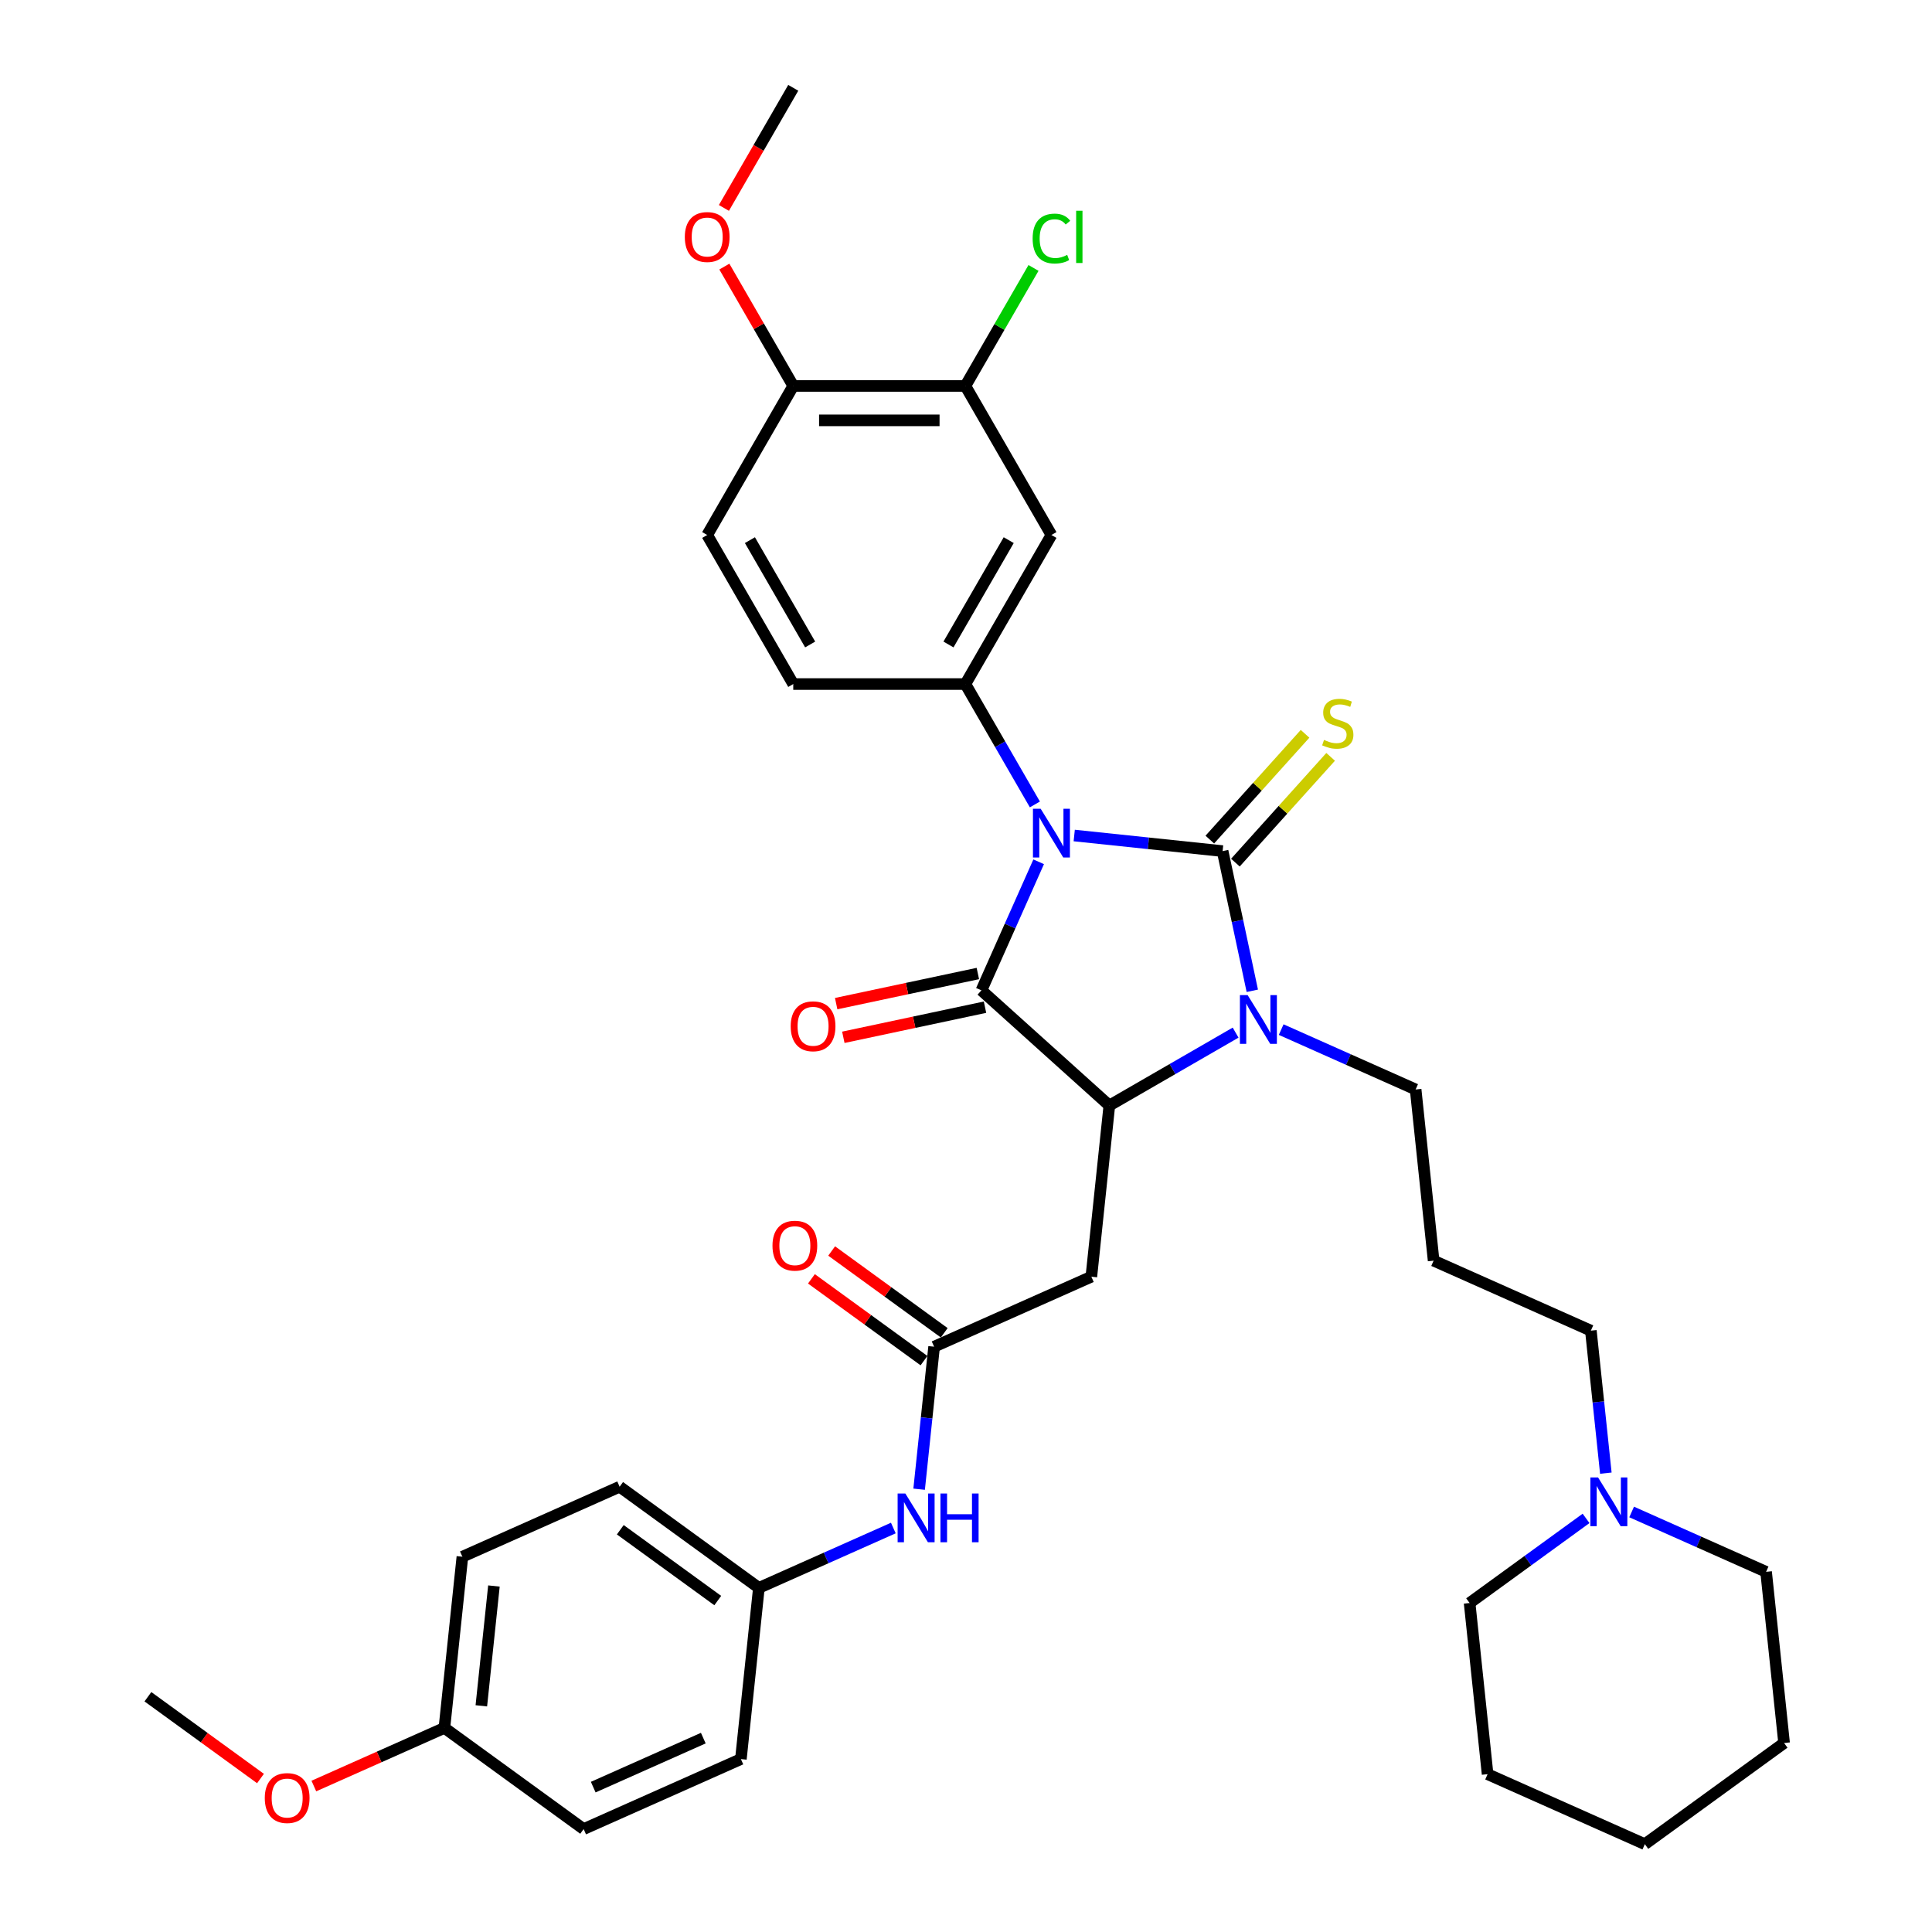 <?xml version='1.0' encoding='iso-8859-1'?>
<svg version='1.1' baseProfile='full'
              xmlns='http://www.w3.org/2000/svg'
                      xmlns:rdkit='http://www.rdkit.org/xml'
                      xmlns:xlink='http://www.w3.org/1999/xlink'
                  xml:space='preserve'
width='1000px' height='1000px' viewBox='0 0 1000 1000'>
<!-- END OF HEADER -->
<rect style='opacity:1.0;fill:#FFFFFF;stroke:none' width='1000' height='1000' x='0' y='0'> </rect>
<path class='bond-0' d='M 556.016,432.459 L 594.419,436.495' style='fill:none;fill-rule:evenodd;stroke:#0000FF;stroke-width:6px;stroke-linecap:butt;stroke-linejoin:miter;stroke-opacity:1' />
<path class='bond-0' d='M 594.419,436.495 L 632.821,440.531' style='fill:none;fill-rule:evenodd;stroke:#000000;stroke-width:6px;stroke-linecap:butt;stroke-linejoin:miter;stroke-opacity:1' />
<path class='bond-1' d='M 537.613,446.061 L 522.799,479.333' style='fill:none;fill-rule:evenodd;stroke:#0000FF;stroke-width:6px;stroke-linecap:butt;stroke-linejoin:miter;stroke-opacity:1' />
<path class='bond-1' d='M 522.799,479.333 L 507.985,512.605' style='fill:none;fill-rule:evenodd;stroke:#000000;stroke-width:6px;stroke-linecap:butt;stroke-linejoin:miter;stroke-opacity:1' />
<path class='bond-4' d='M 535.652,416.377 L 517.664,385.221' style='fill:none;fill-rule:evenodd;stroke:#0000FF;stroke-width:6px;stroke-linecap:butt;stroke-linejoin:miter;stroke-opacity:1' />
<path class='bond-4' d='M 517.664,385.221 L 499.677,354.066' style='fill:none;fill-rule:evenodd;stroke:#000000;stroke-width:6px;stroke-linecap:butt;stroke-linejoin:miter;stroke-opacity:1' />
<path class='bond-2' d='M 632.821,440.531 L 640.505,476.681' style='fill:none;fill-rule:evenodd;stroke:#000000;stroke-width:6px;stroke-linecap:butt;stroke-linejoin:miter;stroke-opacity:1' />
<path class='bond-2' d='M 640.505,476.681 L 648.189,512.831' style='fill:none;fill-rule:evenodd;stroke:#0000FF;stroke-width:6px;stroke-linecap:butt;stroke-linejoin:miter;stroke-opacity:1' />
<path class='bond-8' d='M 639.442,446.492 L 664.089,419.118' style='fill:none;fill-rule:evenodd;stroke:#000000;stroke-width:6px;stroke-linecap:butt;stroke-linejoin:miter;stroke-opacity:1' />
<path class='bond-8' d='M 664.089,419.118 L 688.737,391.744' style='fill:none;fill-rule:evenodd;stroke:#CCCC00;stroke-width:6px;stroke-linecap:butt;stroke-linejoin:miter;stroke-opacity:1' />
<path class='bond-8' d='M 626.201,434.57 L 650.848,407.196' style='fill:none;fill-rule:evenodd;stroke:#000000;stroke-width:6px;stroke-linecap:butt;stroke-linejoin:miter;stroke-opacity:1' />
<path class='bond-8' d='M 650.848,407.196 L 675.496,379.822' style='fill:none;fill-rule:evenodd;stroke:#CCCC00;stroke-width:6px;stroke-linecap:butt;stroke-linejoin:miter;stroke-opacity:1' />
<path class='bond-3' d='M 507.985,512.605 L 574.191,572.217' style='fill:none;fill-rule:evenodd;stroke:#000000;stroke-width:6px;stroke-linecap:butt;stroke-linejoin:miter;stroke-opacity:1' />
<path class='bond-10' d='M 506.133,503.891 L 469.466,511.685' style='fill:none;fill-rule:evenodd;stroke:#000000;stroke-width:6px;stroke-linecap:butt;stroke-linejoin:miter;stroke-opacity:1' />
<path class='bond-10' d='M 469.466,511.685 L 432.8,519.478' style='fill:none;fill-rule:evenodd;stroke:#FF0000;stroke-width:6px;stroke-linecap:butt;stroke-linejoin:miter;stroke-opacity:1' />
<path class='bond-10' d='M 509.837,521.319 L 473.171,529.113' style='fill:none;fill-rule:evenodd;stroke:#000000;stroke-width:6px;stroke-linecap:butt;stroke-linejoin:miter;stroke-opacity:1' />
<path class='bond-10' d='M 473.171,529.113 L 436.505,536.907' style='fill:none;fill-rule:evenodd;stroke:#FF0000;stroke-width:6px;stroke-linecap:butt;stroke-linejoin:miter;stroke-opacity:1' />
<path class='bond-16' d='M 663.139,532.924 L 697.934,548.416' style='fill:none;fill-rule:evenodd;stroke:#0000FF;stroke-width:6px;stroke-linecap:butt;stroke-linejoin:miter;stroke-opacity:1' />
<path class='bond-16' d='M 697.934,548.416 L 732.73,563.908' style='fill:none;fill-rule:evenodd;stroke:#000000;stroke-width:6px;stroke-linecap:butt;stroke-linejoin:miter;stroke-opacity:1' />
<path class='bond-36' d='M 639.548,534.483 L 606.87,553.35' style='fill:none;fill-rule:evenodd;stroke:#0000FF;stroke-width:6px;stroke-linecap:butt;stroke-linejoin:miter;stroke-opacity:1' />
<path class='bond-36' d='M 606.87,553.35 L 574.191,572.217' style='fill:none;fill-rule:evenodd;stroke:#000000;stroke-width:6px;stroke-linecap:butt;stroke-linejoin:miter;stroke-opacity:1' />
<path class='bond-5' d='M 574.191,572.217 L 564.879,660.817' style='fill:none;fill-rule:evenodd;stroke:#000000;stroke-width:6px;stroke-linecap:butt;stroke-linejoin:miter;stroke-opacity:1' />
<path class='bond-6' d='M 499.677,354.066 L 544.221,276.913' style='fill:none;fill-rule:evenodd;stroke:#000000;stroke-width:6px;stroke-linecap:butt;stroke-linejoin:miter;stroke-opacity:1' />
<path class='bond-6' d='M 490.928,333.584 L 522.109,279.577' style='fill:none;fill-rule:evenodd;stroke:#000000;stroke-width:6px;stroke-linecap:butt;stroke-linejoin:miter;stroke-opacity:1' />
<path class='bond-13' d='M 499.677,354.066 L 410.588,354.066' style='fill:none;fill-rule:evenodd;stroke:#000000;stroke-width:6px;stroke-linecap:butt;stroke-linejoin:miter;stroke-opacity:1' />
<path class='bond-7' d='M 564.879,660.817 L 483.492,697.053' style='fill:none;fill-rule:evenodd;stroke:#000000;stroke-width:6px;stroke-linecap:butt;stroke-linejoin:miter;stroke-opacity:1' />
<path class='bond-9' d='M 544.221,276.913 L 499.677,199.76' style='fill:none;fill-rule:evenodd;stroke:#000000;stroke-width:6px;stroke-linecap:butt;stroke-linejoin:miter;stroke-opacity:1' />
<path class='bond-12' d='M 483.492,697.053 L 479.616,733.932' style='fill:none;fill-rule:evenodd;stroke:#000000;stroke-width:6px;stroke-linecap:butt;stroke-linejoin:miter;stroke-opacity:1' />
<path class='bond-12' d='M 479.616,733.932 L 475.74,770.811' style='fill:none;fill-rule:evenodd;stroke:#0000FF;stroke-width:6px;stroke-linecap:butt;stroke-linejoin:miter;stroke-opacity:1' />
<path class='bond-15' d='M 488.729,689.846 L 459.596,668.679' style='fill:none;fill-rule:evenodd;stroke:#000000;stroke-width:6px;stroke-linecap:butt;stroke-linejoin:miter;stroke-opacity:1' />
<path class='bond-15' d='M 459.596,668.679 L 430.463,647.513' style='fill:none;fill-rule:evenodd;stroke:#FF0000;stroke-width:6px;stroke-linecap:butt;stroke-linejoin:miter;stroke-opacity:1' />
<path class='bond-15' d='M 478.256,704.26 L 449.123,683.094' style='fill:none;fill-rule:evenodd;stroke:#000000;stroke-width:6px;stroke-linecap:butt;stroke-linejoin:miter;stroke-opacity:1' />
<path class='bond-15' d='M 449.123,683.094 L 419.99,661.928' style='fill:none;fill-rule:evenodd;stroke:#FF0000;stroke-width:6px;stroke-linecap:butt;stroke-linejoin:miter;stroke-opacity:1' />
<path class='bond-20' d='M 499.677,199.76 L 517.309,169.22' style='fill:none;fill-rule:evenodd;stroke:#000000;stroke-width:6px;stroke-linecap:butt;stroke-linejoin:miter;stroke-opacity:1' />
<path class='bond-20' d='M 517.309,169.22 L 534.942,138.679' style='fill:none;fill-rule:evenodd;stroke:#00CC00;stroke-width:6px;stroke-linecap:butt;stroke-linejoin:miter;stroke-opacity:1' />
<path class='bond-37' d='M 499.677,199.76 L 410.588,199.76' style='fill:none;fill-rule:evenodd;stroke:#000000;stroke-width:6px;stroke-linecap:butt;stroke-linejoin:miter;stroke-opacity:1' />
<path class='bond-37' d='M 486.313,217.578 L 423.951,217.578' style='fill:none;fill-rule:evenodd;stroke:#000000;stroke-width:6px;stroke-linecap:butt;stroke-linejoin:miter;stroke-opacity:1' />
<path class='bond-11' d='M 831.181,762.503 L 827.305,725.623' style='fill:none;fill-rule:evenodd;stroke:#0000FF;stroke-width:6px;stroke-linecap:butt;stroke-linejoin:miter;stroke-opacity:1' />
<path class='bond-11' d='M 827.305,725.623 L 823.429,688.744' style='fill:none;fill-rule:evenodd;stroke:#000000;stroke-width:6px;stroke-linecap:butt;stroke-linejoin:miter;stroke-opacity:1' />
<path class='bond-29' d='M 820.946,785.914 L 790.806,807.812' style='fill:none;fill-rule:evenodd;stroke:#0000FF;stroke-width:6px;stroke-linecap:butt;stroke-linejoin:miter;stroke-opacity:1' />
<path class='bond-29' d='M 790.806,807.812 L 760.667,829.71' style='fill:none;fill-rule:evenodd;stroke:#000000;stroke-width:6px;stroke-linecap:butt;stroke-linejoin:miter;stroke-opacity:1' />
<path class='bond-30' d='M 844.536,782.596 L 879.332,798.088' style='fill:none;fill-rule:evenodd;stroke:#0000FF;stroke-width:6px;stroke-linecap:butt;stroke-linejoin:miter;stroke-opacity:1' />
<path class='bond-30' d='M 879.332,798.088 L 914.127,813.58' style='fill:none;fill-rule:evenodd;stroke:#000000;stroke-width:6px;stroke-linecap:butt;stroke-linejoin:miter;stroke-opacity:1' />
<path class='bond-18' d='M 462.385,790.905 L 427.589,806.397' style='fill:none;fill-rule:evenodd;stroke:#0000FF;stroke-width:6px;stroke-linecap:butt;stroke-linejoin:miter;stroke-opacity:1' />
<path class='bond-18' d='M 427.589,806.397 L 392.794,821.889' style='fill:none;fill-rule:evenodd;stroke:#000000;stroke-width:6px;stroke-linecap:butt;stroke-linejoin:miter;stroke-opacity:1' />
<path class='bond-17' d='M 410.588,354.066 L 366.044,276.913' style='fill:none;fill-rule:evenodd;stroke:#000000;stroke-width:6px;stroke-linecap:butt;stroke-linejoin:miter;stroke-opacity:1' />
<path class='bond-17' d='M 419.337,333.584 L 388.156,279.577' style='fill:none;fill-rule:evenodd;stroke:#000000;stroke-width:6px;stroke-linecap:butt;stroke-linejoin:miter;stroke-opacity:1' />
<path class='bond-14' d='M 410.588,199.76 L 366.044,276.913' style='fill:none;fill-rule:evenodd;stroke:#000000;stroke-width:6px;stroke-linecap:butt;stroke-linejoin:miter;stroke-opacity:1' />
<path class='bond-25' d='M 410.588,199.76 L 392.755,168.872' style='fill:none;fill-rule:evenodd;stroke:#000000;stroke-width:6px;stroke-linecap:butt;stroke-linejoin:miter;stroke-opacity:1' />
<path class='bond-25' d='M 392.755,168.872 L 374.922,137.984' style='fill:none;fill-rule:evenodd;stroke:#FF0000;stroke-width:6px;stroke-linecap:butt;stroke-linejoin:miter;stroke-opacity:1' />
<path class='bond-19' d='M 732.73,563.908 L 742.042,652.509' style='fill:none;fill-rule:evenodd;stroke:#000000;stroke-width:6px;stroke-linecap:butt;stroke-linejoin:miter;stroke-opacity:1' />
<path class='bond-23' d='M 392.794,821.889 L 383.481,910.489' style='fill:none;fill-rule:evenodd;stroke:#000000;stroke-width:6px;stroke-linecap:butt;stroke-linejoin:miter;stroke-opacity:1' />
<path class='bond-24' d='M 392.794,821.889 L 320.72,769.524' style='fill:none;fill-rule:evenodd;stroke:#000000;stroke-width:6px;stroke-linecap:butt;stroke-linejoin:miter;stroke-opacity:1' />
<path class='bond-24' d='M 371.509,828.449 L 321.058,791.794' style='fill:none;fill-rule:evenodd;stroke:#000000;stroke-width:6px;stroke-linecap:butt;stroke-linejoin:miter;stroke-opacity:1' />
<path class='bond-22' d='M 742.042,652.509 L 823.429,688.744' style='fill:none;fill-rule:evenodd;stroke:#000000;stroke-width:6px;stroke-linecap:butt;stroke-linejoin:miter;stroke-opacity:1' />
<path class='bond-21' d='M 230.021,894.36 L 239.333,805.76' style='fill:none;fill-rule:evenodd;stroke:#000000;stroke-width:6px;stroke-linecap:butt;stroke-linejoin:miter;stroke-opacity:1' />
<path class='bond-21' d='M 249.138,882.932 L 255.656,820.912' style='fill:none;fill-rule:evenodd;stroke:#000000;stroke-width:6px;stroke-linecap:butt;stroke-linejoin:miter;stroke-opacity:1' />
<path class='bond-28' d='M 230.021,894.36 L 196.232,909.404' style='fill:none;fill-rule:evenodd;stroke:#000000;stroke-width:6px;stroke-linecap:butt;stroke-linejoin:miter;stroke-opacity:1' />
<path class='bond-28' d='M 196.232,909.404 L 162.443,924.447' style='fill:none;fill-rule:evenodd;stroke:#FF0000;stroke-width:6px;stroke-linecap:butt;stroke-linejoin:miter;stroke-opacity:1' />
<path class='bond-38' d='M 230.021,894.36 L 302.095,946.725' style='fill:none;fill-rule:evenodd;stroke:#000000;stroke-width:6px;stroke-linecap:butt;stroke-linejoin:miter;stroke-opacity:1' />
<path class='bond-26' d='M 383.481,910.489 L 302.095,946.725' style='fill:none;fill-rule:evenodd;stroke:#000000;stroke-width:6px;stroke-linecap:butt;stroke-linejoin:miter;stroke-opacity:1' />
<path class='bond-26' d='M 364.026,899.647 L 307.056,925.012' style='fill:none;fill-rule:evenodd;stroke:#000000;stroke-width:6px;stroke-linecap:butt;stroke-linejoin:miter;stroke-opacity:1' />
<path class='bond-27' d='M 320.72,769.524 L 239.333,805.76' style='fill:none;fill-rule:evenodd;stroke:#000000;stroke-width:6px;stroke-linecap:butt;stroke-linejoin:miter;stroke-opacity:1' />
<path class='bond-31' d='M 374.695,107.623 L 392.642,76.539' style='fill:none;fill-rule:evenodd;stroke:#FF0000;stroke-width:6px;stroke-linecap:butt;stroke-linejoin:miter;stroke-opacity:1' />
<path class='bond-31' d='M 392.642,76.539 L 410.588,45.455' style='fill:none;fill-rule:evenodd;stroke:#000000;stroke-width:6px;stroke-linecap:butt;stroke-linejoin:miter;stroke-opacity:1' />
<path class='bond-32' d='M 134.826,920.563 L 105.693,899.397' style='fill:none;fill-rule:evenodd;stroke:#FF0000;stroke-width:6px;stroke-linecap:butt;stroke-linejoin:miter;stroke-opacity:1' />
<path class='bond-32' d='M 105.693,899.397 L 76.561,878.231' style='fill:none;fill-rule:evenodd;stroke:#000000;stroke-width:6px;stroke-linecap:butt;stroke-linejoin:miter;stroke-opacity:1' />
<path class='bond-34' d='M 760.667,829.71 L 769.979,918.31' style='fill:none;fill-rule:evenodd;stroke:#000000;stroke-width:6px;stroke-linecap:butt;stroke-linejoin:miter;stroke-opacity:1' />
<path class='bond-33' d='M 914.127,813.58 L 923.44,902.181' style='fill:none;fill-rule:evenodd;stroke:#000000;stroke-width:6px;stroke-linecap:butt;stroke-linejoin:miter;stroke-opacity:1' />
<path class='bond-35' d='M 923.44,902.181 L 851.365,954.545' style='fill:none;fill-rule:evenodd;stroke:#000000;stroke-width:6px;stroke-linecap:butt;stroke-linejoin:miter;stroke-opacity:1' />
<path class='bond-39' d='M 769.979,918.31 L 851.365,954.545' style='fill:none;fill-rule:evenodd;stroke:#000000;stroke-width:6px;stroke-linecap:butt;stroke-linejoin:miter;stroke-opacity:1' />
<path  class='atom-0' d='M 538.644 418.604
L 546.911 431.967
Q 547.731 433.286, 549.049 435.673
Q 550.368 438.061, 550.439 438.203
L 550.439 418.604
L 553.789 418.604
L 553.789 443.834
L 550.332 443.834
L 541.459 429.223
Q 540.426 427.513, 539.321 425.553
Q 538.252 423.593, 537.931 422.987
L 537.931 443.834
L 534.653 443.834
L 534.653 418.604
L 538.644 418.604
' fill='#0000FF'/>
<path  class='atom-3' d='M 645.767 515.058
L 654.034 528.421
Q 654.854 529.74, 656.172 532.127
Q 657.491 534.515, 657.562 534.657
L 657.562 515.058
L 660.912 515.058
L 660.912 540.288
L 657.455 540.288
L 648.582 525.677
Q 647.548 523.967, 646.444 522.007
Q 645.375 520.047, 645.054 519.441
L 645.054 540.288
L 641.776 540.288
L 641.776 515.058
L 645.767 515.058
' fill='#0000FF'/>
<path  class='atom-9' d='M 685.306 382.985
Q 685.591 383.092, 686.767 383.591
Q 687.943 384.09, 689.226 384.41
Q 690.544 384.695, 691.827 384.695
Q 694.215 384.695, 695.604 383.555
Q 696.994 382.379, 696.994 380.348
Q 696.994 378.958, 696.282 378.103
Q 695.604 377.248, 694.535 376.784
Q 693.466 376.321, 691.685 375.787
Q 689.44 375.109, 688.085 374.468
Q 686.767 373.827, 685.805 372.472
Q 684.878 371.118, 684.878 368.838
Q 684.878 365.666, 687.016 363.706
Q 689.19 361.746, 693.466 361.746
Q 696.388 361.746, 699.703 363.136
L 698.883 365.88
Q 695.854 364.633, 693.573 364.633
Q 691.114 364.633, 689.76 365.666
Q 688.406 366.664, 688.442 368.41
Q 688.442 369.764, 689.119 370.584
Q 689.832 371.403, 690.829 371.867
Q 691.863 372.33, 693.573 372.864
Q 695.854 373.577, 697.208 374.29
Q 698.562 375.003, 699.524 376.464
Q 700.522 377.889, 700.522 380.348
Q 700.522 383.84, 698.17 385.729
Q 695.854 387.582, 691.97 387.582
Q 689.725 387.582, 688.014 387.083
Q 686.339 386.62, 684.344 385.8
L 685.306 382.985
' fill='#CCCC00'/>
<path  class='atom-11' d='M 409.262 531.199
Q 409.262 525.141, 412.255 521.756
Q 415.249 518.37, 420.844 518.37
Q 426.438 518.37, 429.432 521.756
Q 432.425 525.141, 432.425 531.199
Q 432.425 537.328, 429.396 540.821
Q 426.367 544.277, 420.844 544.277
Q 415.284 544.277, 412.255 540.821
Q 409.262 537.364, 409.262 531.199
M 420.844 541.426
Q 424.692 541.426, 426.759 538.861
Q 428.862 536.259, 428.862 531.199
Q 428.862 526.246, 426.759 523.751
Q 424.692 521.221, 420.844 521.221
Q 416.995 521.221, 414.892 523.716
Q 412.826 526.21, 412.826 531.199
Q 412.826 536.295, 414.892 538.861
Q 416.995 541.426, 420.844 541.426
' fill='#FF0000'/>
<path  class='atom-12' d='M 827.164 764.73
L 835.431 778.093
Q 836.251 779.411, 837.57 781.799
Q 838.888 784.187, 838.959 784.329
L 838.959 764.73
L 842.309 764.73
L 842.309 789.96
L 838.852 789.96
L 829.979 775.349
Q 828.946 773.639, 827.841 771.679
Q 826.772 769.719, 826.451 769.113
L 826.451 789.96
L 823.173 789.96
L 823.173 764.73
L 827.164 764.73
' fill='#0000FF'/>
<path  class='atom-13' d='M 468.603 773.038
L 476.87 786.402
Q 477.69 787.72, 479.009 790.108
Q 480.327 792.495, 480.398 792.638
L 480.398 773.038
L 483.748 773.038
L 483.748 798.268
L 480.291 798.268
L 471.418 783.658
Q 470.385 781.947, 469.28 779.987
Q 468.211 778.027, 467.89 777.422
L 467.89 798.268
L 464.612 798.268
L 464.612 773.038
L 468.603 773.038
' fill='#0000FF'/>
<path  class='atom-13' d='M 486.777 773.038
L 490.198 773.038
L 490.198 783.765
L 503.098 783.765
L 503.098 773.038
L 506.519 773.038
L 506.519 798.268
L 503.098 798.268
L 503.098 786.615
L 490.198 786.615
L 490.198 798.268
L 486.777 798.268
L 486.777 773.038
' fill='#0000FF'/>
<path  class='atom-16' d='M 399.837 644.759
Q 399.837 638.701, 402.83 635.316
Q 405.823 631.931, 411.418 631.931
Q 417.013 631.931, 420.006 635.316
Q 423 638.701, 423 644.759
Q 423 650.889, 419.971 654.381
Q 416.942 657.837, 411.418 657.837
Q 405.859 657.837, 402.83 654.381
Q 399.837 650.924, 399.837 644.759
M 411.418 654.987
Q 415.267 654.987, 417.334 652.421
Q 419.436 649.82, 419.436 644.759
Q 419.436 639.806, 417.334 637.312
Q 415.267 634.781, 411.418 634.781
Q 407.57 634.781, 405.467 637.276
Q 403.4 639.77, 403.4 644.759
Q 403.4 649.855, 405.467 652.421
Q 407.57 654.987, 411.418 654.987
' fill='#FF0000'/>
<path  class='atom-21' d='M 534.492 123.48
Q 534.492 117.209, 537.414 113.93
Q 540.372 110.616, 545.967 110.616
Q 551.17 110.616, 553.949 114.287
L 551.597 116.211
Q 549.566 113.538, 545.967 113.538
Q 542.154 113.538, 540.123 116.104
Q 538.127 118.634, 538.127 123.48
Q 538.127 128.469, 540.194 131.035
Q 542.296 133.601, 546.359 133.601
Q 549.138 133.601, 552.381 131.926
L 553.379 134.599
Q 552.061 135.454, 550.065 135.953
Q 548.069 136.452, 545.86 136.452
Q 540.372 136.452, 537.414 133.102
Q 534.492 129.752, 534.492 123.48
' fill='#00CC00'/>
<path  class='atom-21' d='M 557.014 109.084
L 560.292 109.084
L 560.292 136.131
L 557.014 136.131
L 557.014 109.084
' fill='#00CC00'/>
<path  class='atom-26' d='M 354.462 122.679
Q 354.462 116.621, 357.456 113.235
Q 360.449 109.85, 366.044 109.85
Q 371.639 109.85, 374.632 113.235
Q 377.625 116.621, 377.625 122.679
Q 377.625 128.808, 374.596 132.3
Q 371.567 135.757, 366.044 135.757
Q 360.485 135.757, 357.456 132.3
Q 354.462 128.844, 354.462 122.679
M 366.044 132.906
Q 369.892 132.906, 371.959 130.34
Q 374.062 127.739, 374.062 122.679
Q 374.062 117.725, 371.959 115.231
Q 369.892 112.701, 366.044 112.701
Q 362.195 112.701, 360.093 115.195
Q 358.026 117.69, 358.026 122.679
Q 358.026 127.775, 360.093 130.34
Q 362.195 132.906, 366.044 132.906
' fill='#FF0000'/>
<path  class='atom-29' d='M 137.053 930.667
Q 137.053 924.609, 140.046 921.223
Q 143.04 917.838, 148.635 917.838
Q 154.229 917.838, 157.223 921.223
Q 160.216 924.609, 160.216 930.667
Q 160.216 936.796, 157.187 940.288
Q 154.158 943.745, 148.635 943.745
Q 143.075 943.745, 140.046 940.288
Q 137.053 936.832, 137.053 930.667
M 148.635 940.894
Q 152.483 940.894, 154.55 938.328
Q 156.652 935.727, 156.652 930.667
Q 156.652 925.713, 154.55 923.219
Q 152.483 920.689, 148.635 920.689
Q 144.786 920.689, 142.683 923.183
Q 140.617 925.678, 140.617 930.667
Q 140.617 935.763, 142.683 938.328
Q 144.786 940.894, 148.635 940.894
' fill='#FF0000'/>
</svg>
